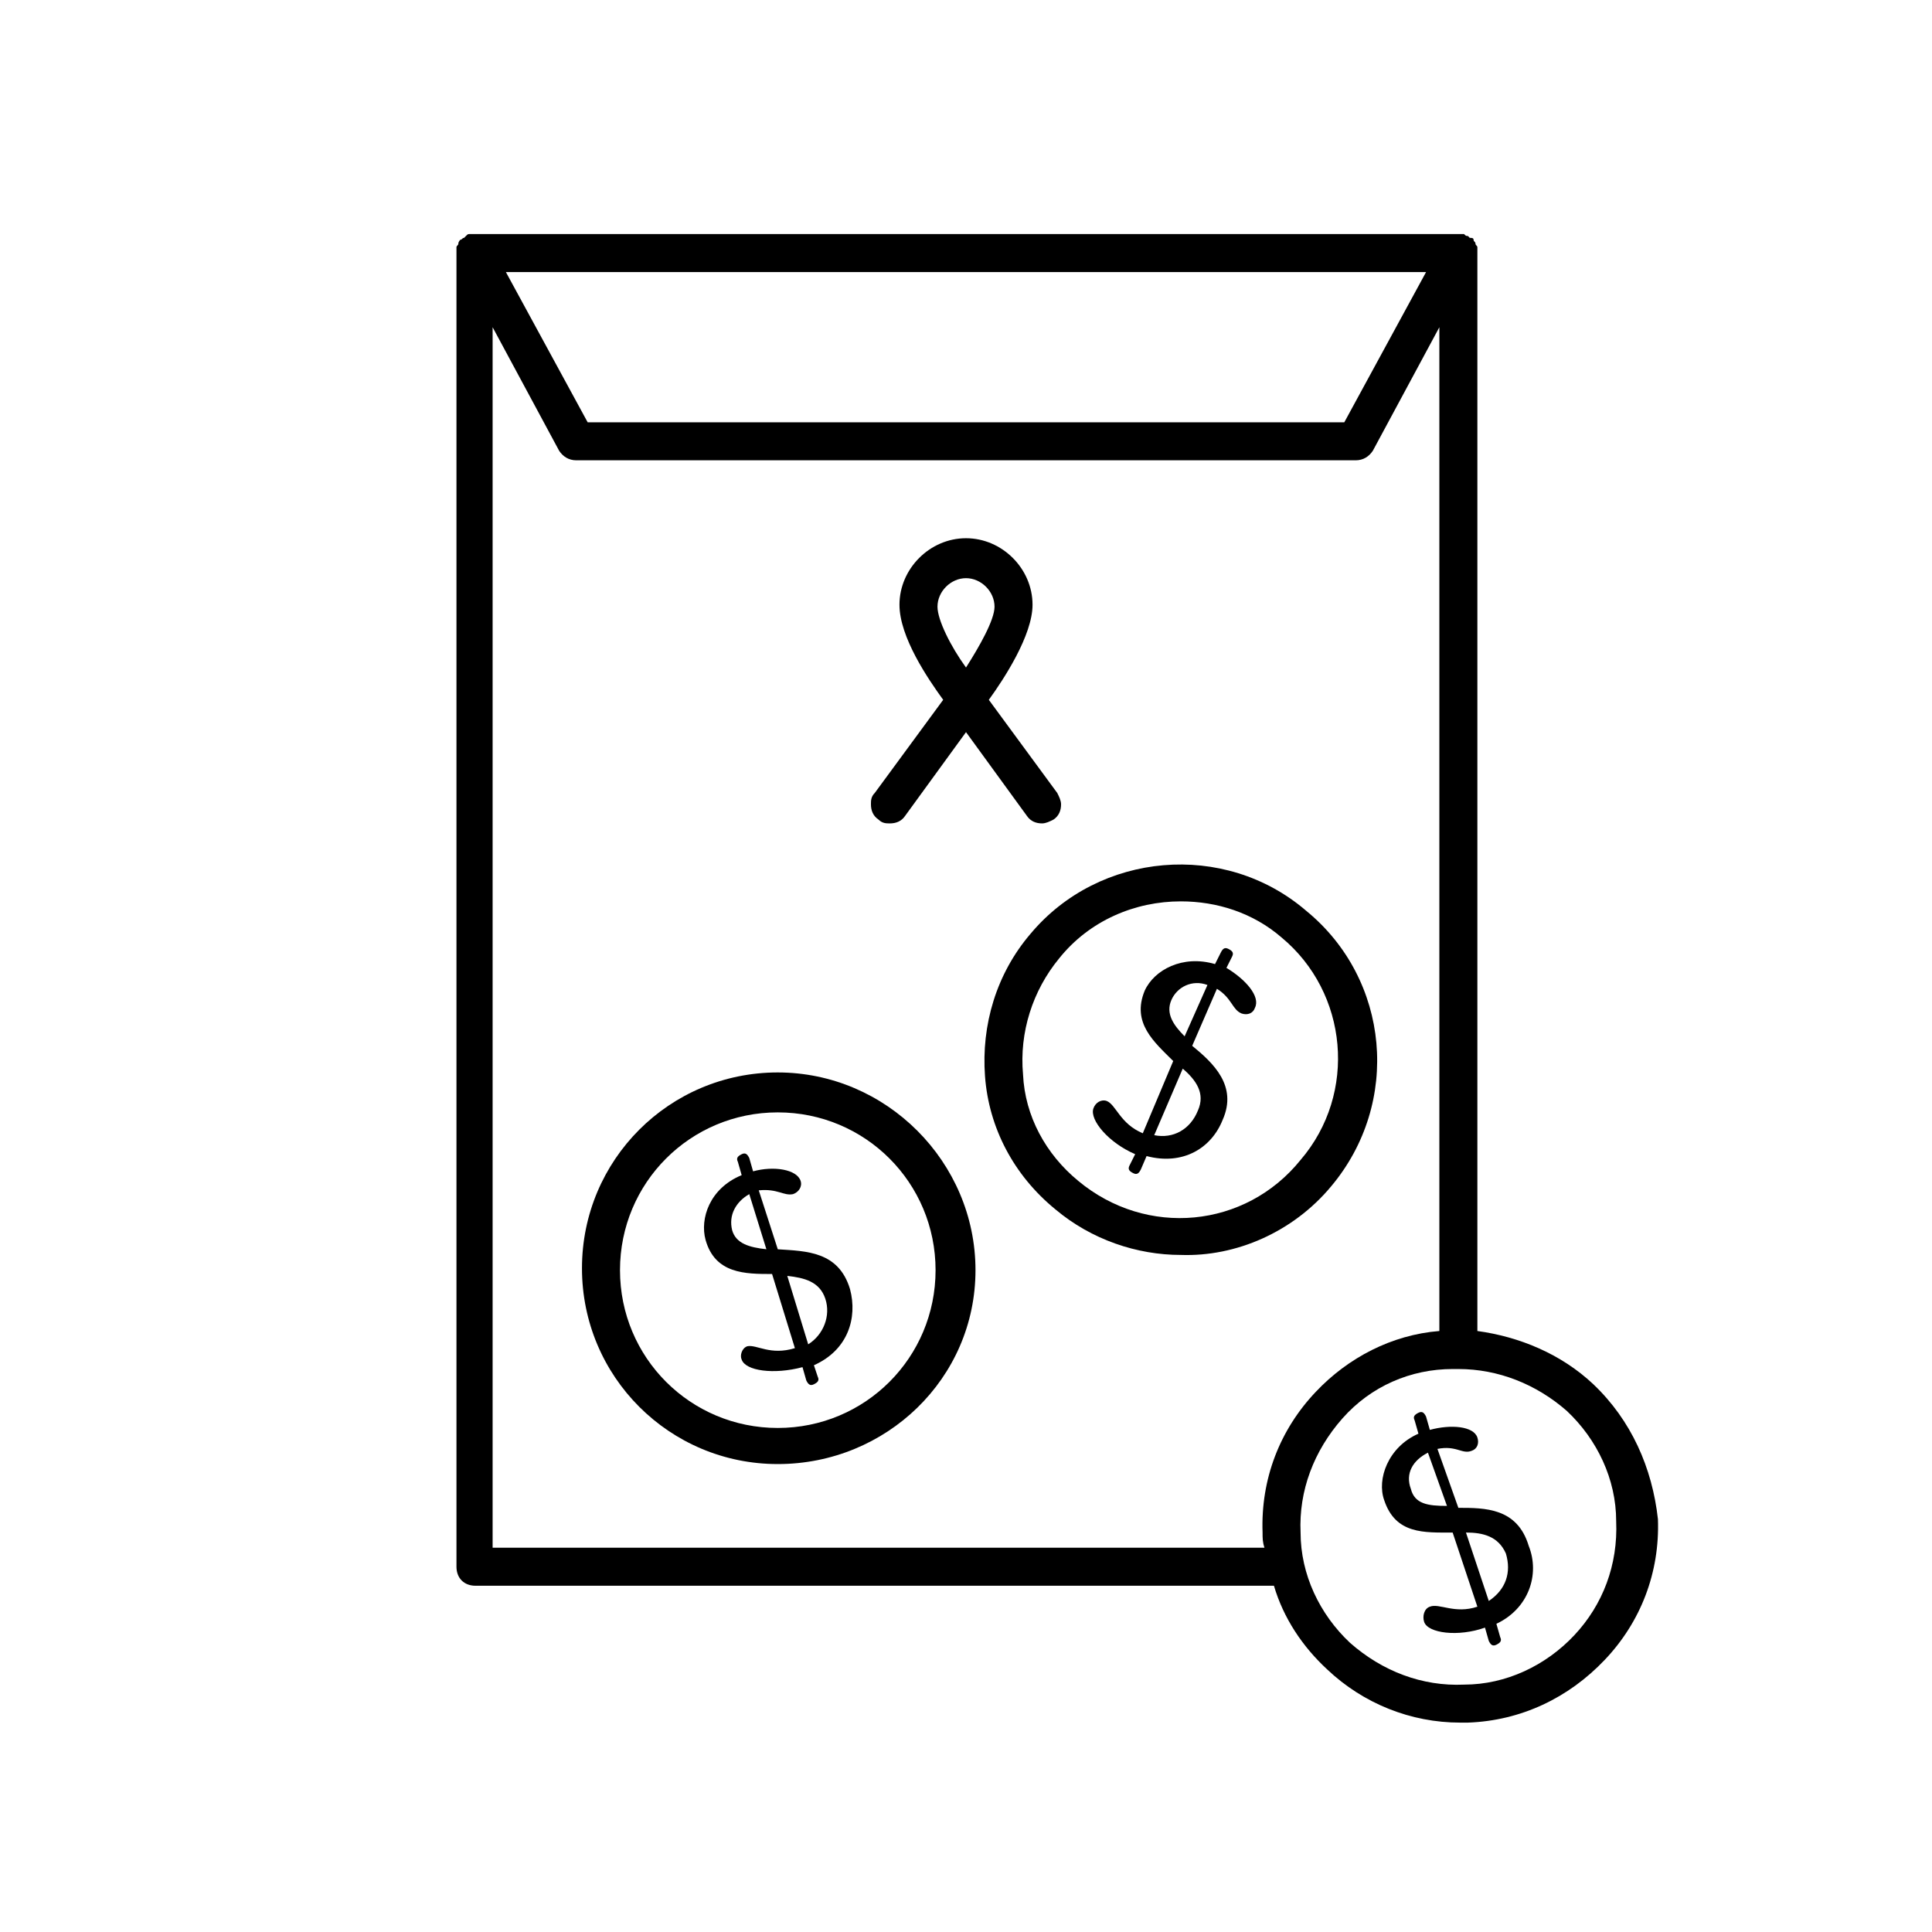 <?xml version="1.0" encoding="UTF-8"?>
<!-- Uploaded to: SVG Repo, www.svgrepo.com, Generator: SVG Repo Mixer Tools -->
<svg fill="#000000" width="800px" height="800px" version="1.1" viewBox="144 144 512 512" xmlns="http://www.w3.org/2000/svg">
 <g>
  <path d="m350.12 475.07-5.039-15.617c5.039-0.504 6.551 1.512 9.07 1.008 1.512-0.504 2.519-2.016 2.016-3.527-1.008-3.023-7.055-4.031-12.594-2.519l-1.008-3.527c-0.504-1.008-1.008-1.512-2.016-1.008-1.008 0.504-1.512 1.008-1.008 2.016l1.008 3.527c-8.566 3.527-11.082 11.586-9.574 17.129 2.519 9.07 10.578 9.07 17.633 9.07l6.047 19.648c-6.551 2.016-10.078-1.008-12.594-0.504-1.512 0.504-2.016 2.519-1.512 3.527 1.008 3.023 8.566 4.031 16.121 2.016l1.008 3.527c0.504 1.008 1.008 1.512 2.016 1.008 1.008-0.504 1.512-1.008 1.008-2.016l-1.008-3.027c9.07-4.031 11.586-12.594 9.574-20.152-3.027-10.074-11.59-10.074-19.148-10.578zm-12.09-5.039c-1.008-4.031 1.008-7.559 4.535-9.574l4.535 14.609c-4.539-0.5-8.062-1.508-9.07-5.035zm20.152 30.23-5.543-18.137c4.535 0.504 8.566 1.512 10.078 6.047 1.508 4.531-0.508 9.57-4.535 12.09z"/>
  <path d="m350.12 428.21c-28.719 0-51.891 23.176-51.891 51.891 0 28.719 23.176 51.891 51.891 51.891 28.719 0.004 52.395-22.668 52.395-51.383 0-28.719-23.676-52.398-52.395-52.398zm0 94.215c-23.176 0-41.816-18.641-41.816-41.816s18.641-41.816 41.816-41.816c23.176 0 41.816 18.641 41.816 41.816s-18.641 41.816-41.816 41.816z"/>
  <path d="m469.02 400.5 1.512-3.023c0.504-1.008 0-1.512-1.008-2.016-1.008-0.504-1.512 0-2.016 1.008l-1.512 3.023c-8.566-2.519-16.121 1.512-18.641 7.055-3.527 8.562 2.519 13.602 7.559 18.637l-8.062 19.145c-6.047-2.519-7.055-7.559-9.574-8.566-1.512-0.504-3.023 0.504-3.527 2.016-1.008 3.023 4.031 9.07 11.082 12.09l-1.512 3.023c-0.504 1.008 0 1.512 1.008 2.016s1.512 0 2.016-1.008l1.512-3.527c9.574 2.519 17.129-2.016 20.152-9.574 4.031-9.07-2.519-15.113-8.062-19.648l6.551-15.113c4.031 2.519 4.031 5.543 6.551 6.551 1.512 0.504 3.023 0 3.527-1.512 1.516-3.019-2.516-7.555-7.555-10.574zm-7.555 37.785c-2.016 5.039-6.551 7.559-11.586 6.551l7.559-17.633c3.523 3.019 6.039 6.547 4.027 11.082zm-3.527-19.648c-3.023-3.023-5.039-6.047-3.527-9.574 1.512-3.527 5.543-5.543 9.574-4.031z"/>
  <path d="m496.73 458.44c18.641-22.168 15.617-54.914-6.551-73.051-21.664-18.645-54.914-15.621-73.051 6.043-9.07 10.578-13.098 24.184-12.09 37.785 1.008 13.602 7.559 26.199 18.641 35.266 9.574 8.062 21.664 12.09 33.25 12.09 14.609 0.508 29.723-6.043 39.801-18.133zm-67.008-1.512c-8.566-7.055-14.105-17.129-14.609-28.215-1.008-11.082 2.519-22.168 9.574-30.73 8.062-10.078 20.152-15.113 32.242-15.113 9.574 0 19.145 3.023 26.703 9.574 17.633 14.609 20.152 41.312 5.039 58.945-14.613 18.133-40.812 20.652-58.949 5.539z"/>
  <path d="m530.48 543.59-5.543-15.617c5.039-1.008 6.551 1.512 9.07 0.504 1.512-0.504 2.016-2.016 1.512-3.527-1.008-3.023-7.055-3.527-12.594-2.016l-1.008-3.527c-0.504-1.008-1.008-1.512-2.016-1.008-1.008 0.504-1.512 1.008-1.008 2.016l1.008 3.527c-8.062 3.527-11.082 12.09-9.07 17.633 3.023 9.07 10.578 8.566 18.137 8.566l6.551 19.648c-6.047 2.016-10.078-1.008-12.594 0-1.512 0.504-2.016 2.519-1.512 4.031 1.008 3.023 9.07 4.031 16.121 1.512l1.008 3.527c0.504 1.008 1.008 1.512 2.016 1.008 1.008-0.504 1.512-1.008 1.008-2.016l-1.008-3.527c8.566-4.031 11.586-13.098 8.566-20.656-3.027-10.078-11.59-10.078-18.645-10.078zm-12.594-5.039c-1.512-4.031 0.504-7.559 4.535-9.574l5.039 14.105c-5.039 0.004-8.566-0.5-9.574-4.531zm20.656 29.723-6.047-18.137c4.535 0 8.566 1.008 10.578 5.543 1.516 5.039 0.004 9.57-4.531 12.594z"/>
  <path d="m535.52 496.73v-285.66-0.504-1.008c0-0.504-0.504-0.504-0.504-1.008 0-0.504-0.504-0.504-0.504-1.008 0-0.504-0.504-0.504-1.008-0.504l-0.504-0.504c-0.504 0-0.504 0-1.008-0.504h-1.008-261.48-1.008c-0.504 0-0.504 0-1.008 0.504l-0.504 0.504c-0.504 0-0.504 0.504-1.008 0.504 0 0-0.504 0.504-0.504 1.008 0 0.504-0.504 0.504-0.504 1.008v1.008 0.504 348.13c0 3.023 2.016 5.039 5.039 5.039h211.6c2.519 8.566 7.559 16.121 14.105 22.168 9.574 9.07 22.168 14.105 35.266 14.105h2.016c14.105-0.504 26.703-6.551 36.273-16.625 9.574-10.078 14.609-23.176 14.105-37.281-1.508-13.605-7.051-26.199-17.129-35.773-8.562-8.059-19.648-12.594-30.73-14.105zm-13.602-280.62-21.664 39.801h-200.52l-21.664-39.801zm-247.37 338.56v-323.95l17.633 32.746c1.008 1.512 2.519 2.519 4.535 2.519h206.56c2.016 0 3.527-1.008 4.535-2.519l17.633-32.746v266.01c-12.594 1.008-24.184 7.055-32.746 16.121-9.574 10.078-14.609 23.176-14.105 37.281 0 1.512 0 2.519 0.504 4.031h-204.55zm286.67 22.672c-7.559 8.062-18.137 13.098-29.223 13.098-11.082 0.504-21.664-3.527-30.23-11.082-8.062-7.559-13.098-18.137-13.098-29.223-0.504-11.082 3.527-21.664 11.082-30.23 7.559-8.566 18.137-13.098 29.223-13.098h1.512c10.578 0 20.656 4.031 28.719 11.082 8.062 7.559 13.098 18.137 13.098 29.223 0.504 11.59-3.527 22.168-11.082 30.23z"/>
  <path d="m379.85 362.21c1.512 0 3.023-0.504 4.031-2.016l16.121-22.168 16.121 22.168c1.008 1.512 2.519 2.016 4.031 2.016 1.008 0 2.016-0.504 3.023-1.008 1.512-1.008 2.016-2.519 2.016-4.031 0-1.008-0.504-2.016-1.008-3.023l-18.137-24.688c4.031-5.543 11.586-17.129 11.586-25.191 0-9.574-8.062-17.633-17.633-17.633-9.574 0-17.633 8.062-17.633 17.633 0 8.566 7.559 19.648 11.586 25.191l-18.137 24.688c-1.008 1.012-1.008 2.019-1.008 3.027 0 1.512 0.504 3.023 2.016 4.031 1.008 1.004 2.016 1.004 3.023 1.004zm20.152-64.988c4.031 0 7.559 3.527 7.559 7.559 0 3.527-4.031 10.578-7.559 16.121-4.031-5.543-7.559-12.594-7.559-16.121 0-4.035 3.527-7.559 7.559-7.559z"/>
 </g>
</svg>